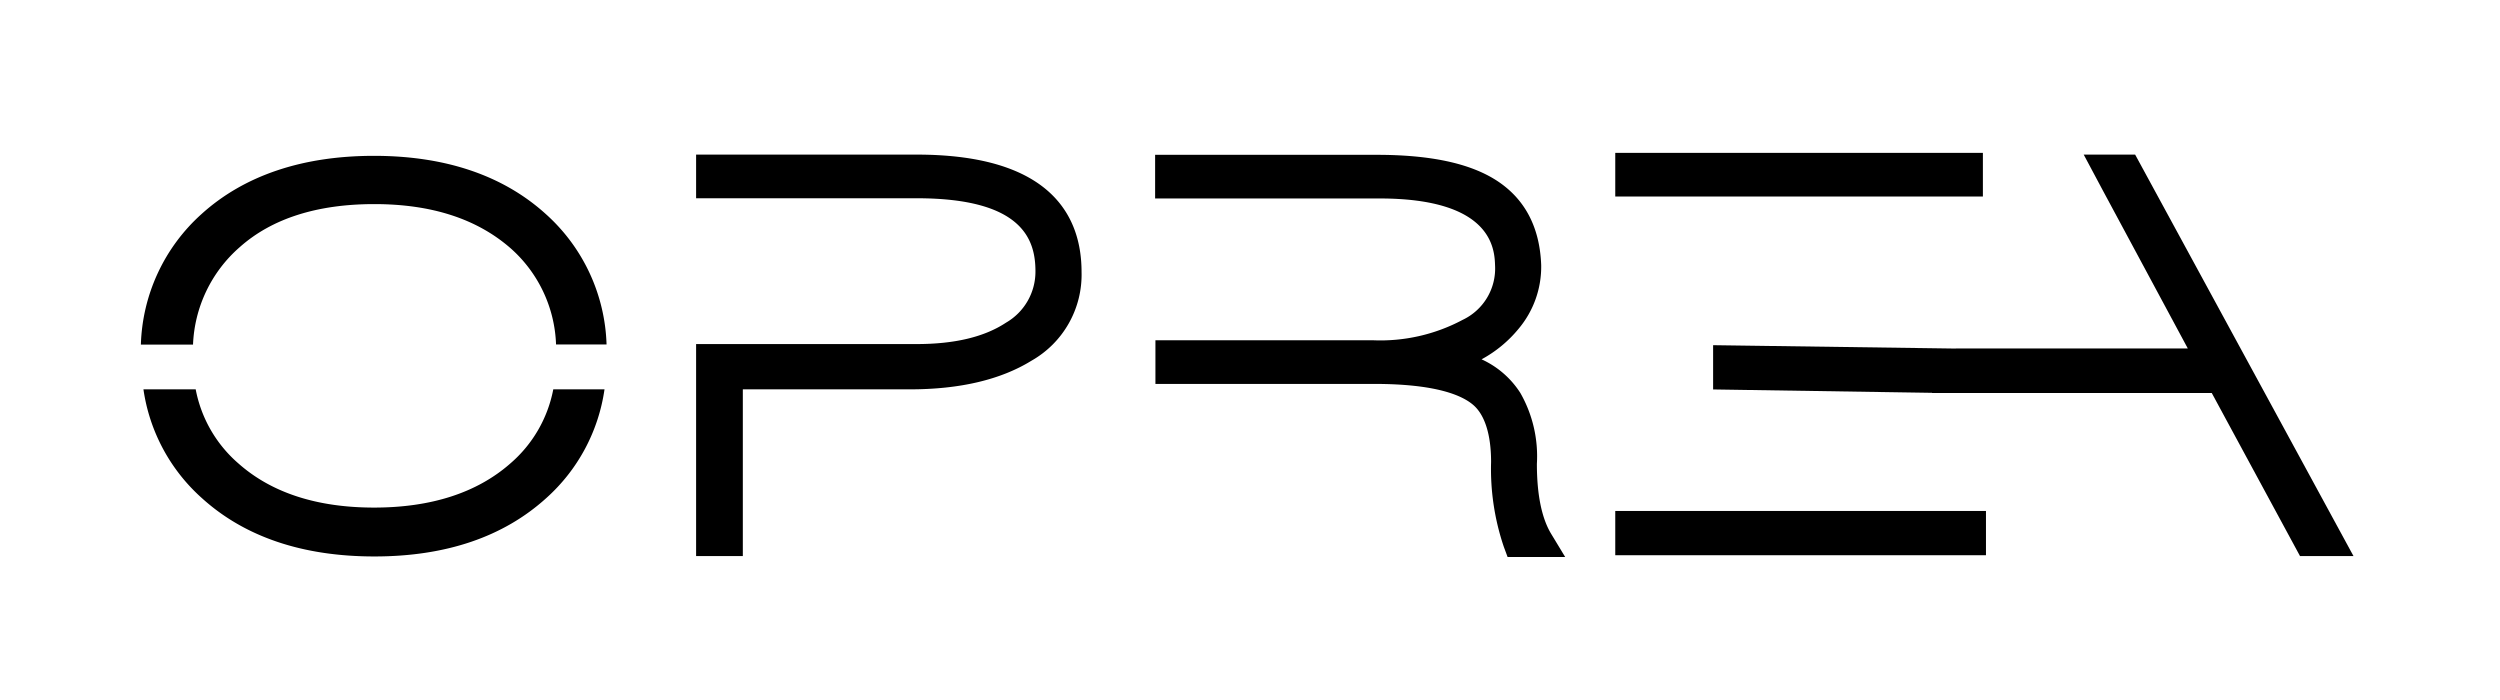<svg xmlns="http://www.w3.org/2000/svg" viewBox="0 0 244 68.33" role="img" aria-label="Oprea.Rocks logo">
  <title>Oprea.Rocks Logo</title>
  <g className="logo-image" id="Layer_2" data-name="Layer 2">
      <g id="Layer_1-2" data-name="Layer 1">
          <path d="M89.48,15.09H67.94v4.26H89.48c10.38,0,11.58,4.08,11.58,7.14a5.75,5.75,0,0,1-2.87,5c-2.1,1.39-5,2.09-8.71,2.09H67.94V54.27H72.5V38H88.82c4.86,0,8.85-.94,11.86-2.8a9.65,9.65,0,0,0,4.88-8.66C105.56,21.29,102.77,15.09,89.48,15.09Z"/>
          <path d="M150,45.27a12.47,12.47,0,0,0-1.61-6.91,8.83,8.83,0,0,0-3.79-3.29,12.13,12.13,0,0,0,3.63-3,9.41,9.41,0,0,0,2.19-6.21c-.14-3.71-1.61-6.48-4.38-8.26-2.61-1.67-6.44-2.49-11.7-2.49h-21.6v4.26h21.9c11.08,0,11.23,5,11.28,6.58a5.54,5.54,0,0,1-3.17,5.27A17.06,17.06,0,0,1,134,33.21H112.77v4.26h21.36c6.07,0,8.62,1.13,9.7,2.09s1.7,2.84,1.7,5.53a23.65,23.65,0,0,0,1.24,8.27l.37,1h5.62l-1.38-2.28C150.48,50.58,150,48.3,150,45.27Z"/>
          <rect x="157.65" y="14.92" width="35.88" height="4.26"/>
          <polygon points="157.65 49.87 157.65 54.19 193.83 54.19 193.83 49.87 160.65 49.87 157.65 49.87"/>
          <polygon points="208.39 15.09 203.37 15.09 205.27 18.65 213.53 34.01 190.9 34.01 190.9 34.02 167.2 33.69 167.2 38.01 188.57 38.34 188.56 38.36 215.87 38.36 217.27 40.95 224.48 54.27 229.7 54.27 208.39 15.09"/>
          <path d="M18.84,33.63a13.31,13.31,0,0,1,4.56-9.51c3.12-2.78,7.53-4.2,13.13-4.2s10,1.44,13.27,4.28a13.13,13.13,0,0,1,4.47,9.42h4.93A17.82,17.82,0,0,0,53.28,20.9c-4.17-3.78-9.81-5.69-16.78-5.69S23.83,17.12,19.66,20.9a17.82,17.82,0,0,0-5.91,12.73Z"/>
          <path d="M54,38a12.68,12.68,0,0,1-4.21,7.25c-3.25,2.85-7.72,4.29-13.28,4.29s-10-1.44-13.22-4.29A12.69,12.69,0,0,1,19.1,38H14a17.59,17.59,0,0,0,5.71,10.62c4.17,3.78,9.83,5.69,16.83,5.69s12.61-1.92,16.78-5.7A17.59,17.59,0,0,0,59,38Z"/>
      </g>
  </g>
</svg>
